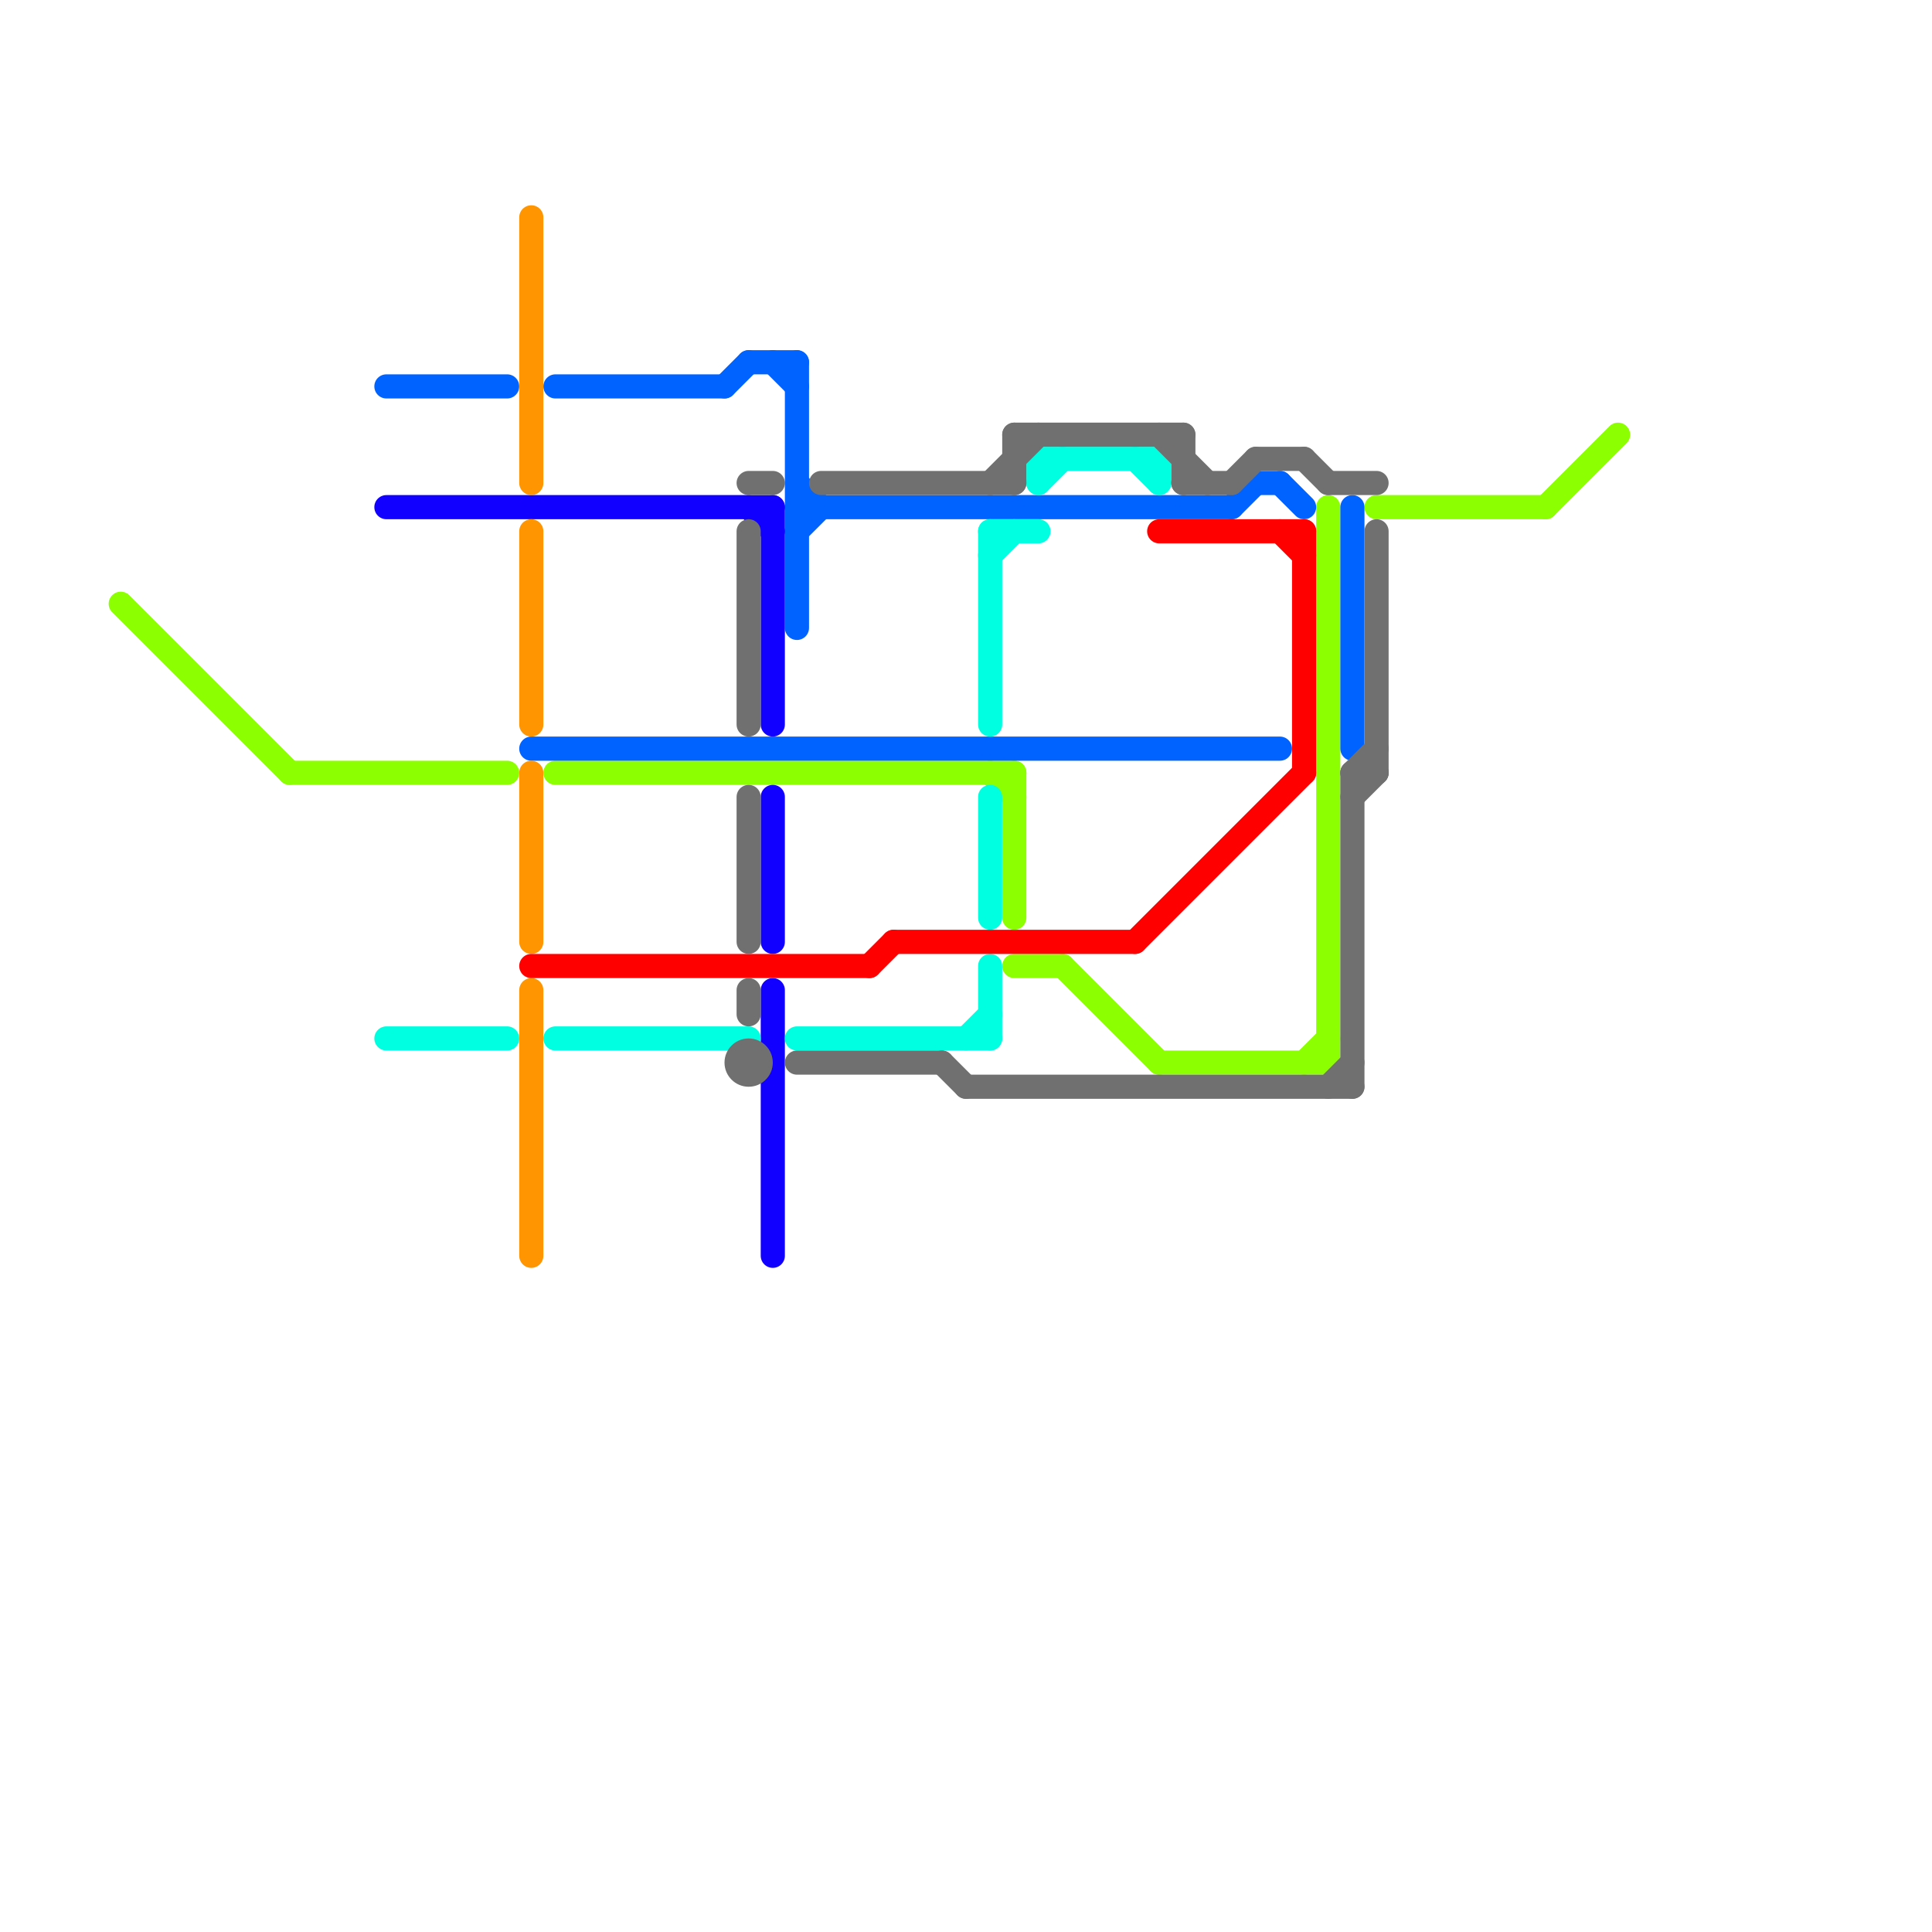 
<svg version="1.1" xmlns="http://www.w3.org/2000/svg" viewBox="0 0 80 80">
<style>text { font: 1px Helvetica; font-weight: 600; white-space: pre; dominant-baseline: central; } line { stroke-width: 1; fill: none; stroke-linecap: round; stroke-linejoin: round; } .c0 { stroke: #8cff00 } .c1 { stroke: #0062ff } .c2 { stroke: #1100ff } .c3 { stroke: #00ffe1 } .c4 { stroke: #ff9500 } .c5 { stroke: #ff0000 } .c6 { stroke: #707070 }</style><defs><g id="wm-xf"><circle r="1.2" fill="#000"/><circle r="0.9" fill="#fff"/><circle r="0.6" fill="#000"/><circle r="0.3" fill="#fff"/></g><g id="wm"><circle r="0.6" fill="#000"/><circle r="0.3" fill="#fff"/></g></defs><line class="c0" x1="23" y1="32" x2="42" y2="32"/><line class="c0" x1="42" y1="32" x2="42" y2="38"/><line class="c0" x1="54" y1="44" x2="55" y2="43"/><line class="c0" x1="44" y1="40" x2="48" y2="44"/><line class="c0" x1="55" y1="21" x2="55" y2="44"/><line class="c0" x1="12" y1="32" x2="21" y2="32"/><line class="c0" x1="41" y1="32" x2="42" y2="33"/><line class="c0" x1="48" y1="44" x2="55" y2="44"/><line class="c0" x1="64" y1="21" x2="67" y2="18"/><line class="c0" x1="5" y1="25" x2="12" y2="32"/><line class="c0" x1="57" y1="21" x2="64" y2="21"/><line class="c0" x1="42" y1="40" x2="44" y2="40"/><line class="c1" x1="23" y1="16" x2="30" y2="16"/><line class="c1" x1="31" y1="15" x2="33" y2="15"/><line class="c1" x1="33" y1="22" x2="34" y2="21"/><line class="c1" x1="33" y1="15" x2="33" y2="26"/><line class="c1" x1="52" y1="20" x2="53" y2="20"/><line class="c1" x1="22" y1="31" x2="53" y2="31"/><line class="c1" x1="56" y1="21" x2="56" y2="31"/><line class="c1" x1="33" y1="20" x2="34" y2="21"/><line class="c1" x1="30" y1="16" x2="31" y2="15"/><line class="c1" x1="16" y1="16" x2="21" y2="16"/><line class="c1" x1="33" y1="21" x2="51" y2="21"/><line class="c1" x1="32" y1="15" x2="33" y2="16"/><line class="c1" x1="51" y1="21" x2="52" y2="20"/><line class="c1" x1="53" y1="20" x2="54" y2="21"/><line class="c2" x1="32" y1="21" x2="32" y2="30"/><line class="c2" x1="16" y1="21" x2="32" y2="21"/><line class="c2" x1="32" y1="33" x2="32" y2="39"/><line class="c2" x1="32" y1="41" x2="32" y2="52"/><line class="c2" x1="31" y1="21" x2="32" y2="22"/><line class="c3" x1="41" y1="23" x2="42" y2="22"/><line class="c3" x1="48" y1="19" x2="48" y2="20"/><line class="c3" x1="41" y1="40" x2="41" y2="43"/><line class="c3" x1="47" y1="19" x2="48" y2="20"/><line class="c3" x1="40" y1="43" x2="41" y2="42"/><line class="c3" x1="41" y1="33" x2="41" y2="38"/><line class="c3" x1="33" y1="43" x2="41" y2="43"/><line class="c3" x1="43" y1="19" x2="43" y2="20"/><line class="c3" x1="43" y1="19" x2="48" y2="19"/><line class="c3" x1="23" y1="43" x2="31" y2="43"/><line class="c3" x1="41" y1="22" x2="41" y2="30"/><line class="c3" x1="43" y1="20" x2="44" y2="19"/><line class="c3" x1="41" y1="22" x2="43" y2="22"/><line class="c3" x1="16" y1="43" x2="21" y2="43"/><line class="c4" x1="22" y1="32" x2="22" y2="39"/><line class="c4" x1="22" y1="41" x2="22" y2="52"/><line class="c4" x1="22" y1="9" x2="22" y2="20"/><line class="c4" x1="22" y1="22" x2="22" y2="30"/><line class="c5" x1="48" y1="22" x2="54" y2="22"/><line class="c5" x1="47" y1="39" x2="54" y2="32"/><line class="c5" x1="22" y1="40" x2="36" y2="40"/><line class="c5" x1="36" y1="40" x2="37" y2="39"/><line class="c5" x1="37" y1="39" x2="47" y2="39"/><line class="c5" x1="53" y1="22" x2="54" y2="23"/><line class="c5" x1="54" y1="22" x2="54" y2="32"/><line class="c6" x1="56" y1="32" x2="57" y2="31"/><line class="c6" x1="56" y1="32" x2="56" y2="45"/><line class="c6" x1="31" y1="22" x2="31" y2="30"/><line class="c6" x1="33" y1="44" x2="39" y2="44"/><line class="c6" x1="55" y1="45" x2="56" y2="44"/><line class="c6" x1="42" y1="18" x2="42" y2="20"/><line class="c6" x1="49" y1="20" x2="51" y2="20"/><line class="c6" x1="40" y1="45" x2="56" y2="45"/><line class="c6" x1="56" y1="33" x2="57" y2="32"/><line class="c6" x1="54" y1="19" x2="55" y2="20"/><line class="c6" x1="31" y1="33" x2="31" y2="39"/><line class="c6" x1="52" y1="19" x2="54" y2="19"/><line class="c6" x1="34" y1="20" x2="42" y2="20"/><line class="c6" x1="48" y1="18" x2="50" y2="20"/><line class="c6" x1="41" y1="20" x2="43" y2="18"/><line class="c6" x1="42" y1="18" x2="49" y2="18"/><line class="c6" x1="56" y1="32" x2="57" y2="32"/><line class="c6" x1="55" y1="20" x2="57" y2="20"/><line class="c6" x1="31" y1="20" x2="32" y2="20"/><line class="c6" x1="31" y1="41" x2="31" y2="42"/><line class="c6" x1="39" y1="44" x2="40" y2="45"/><line class="c6" x1="51" y1="20" x2="52" y2="19"/><line class="c6" x1="57" y1="22" x2="57" y2="32"/><line class="c6" x1="49" y1="18" x2="49" y2="20"/><circle cx="31" cy="44" r="1" fill="#707070" />
</svg>

